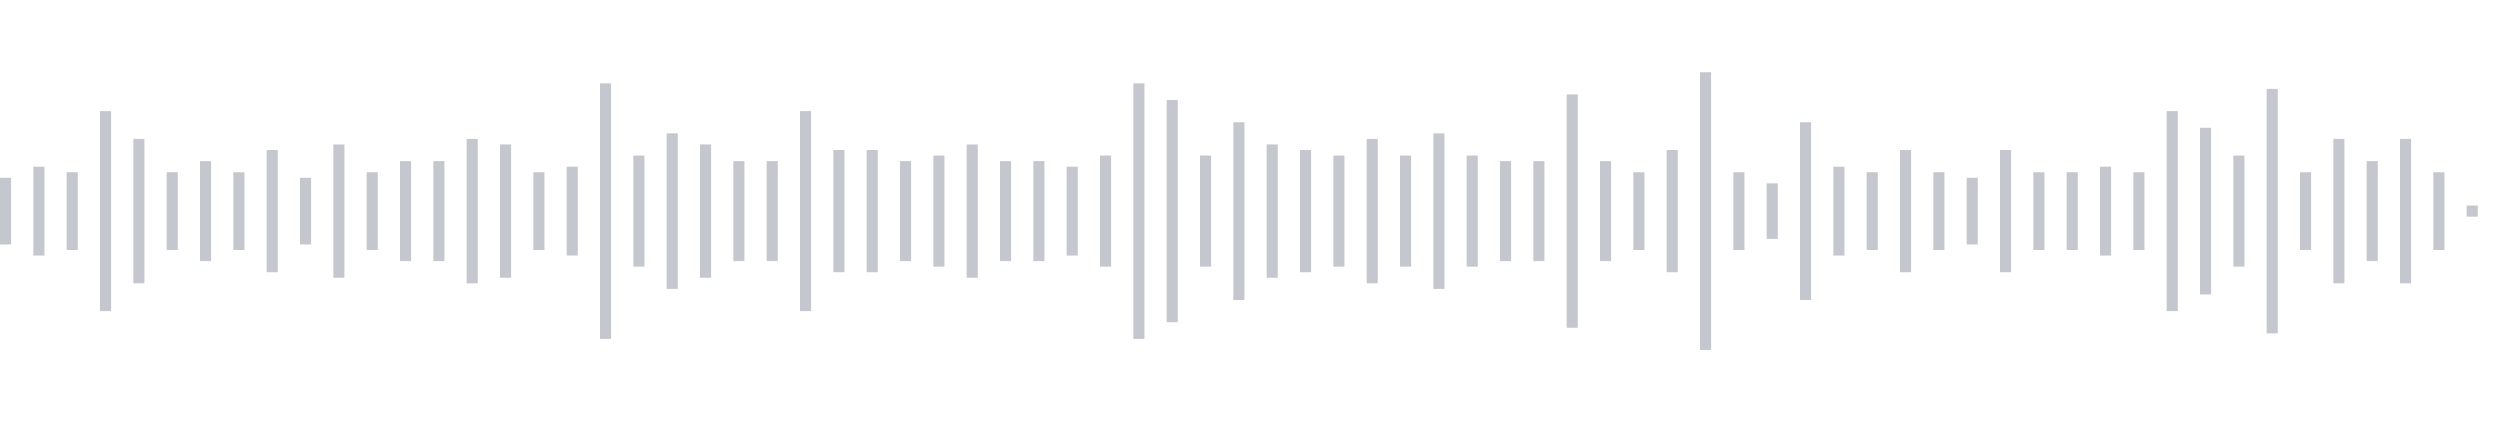 <svg xmlns="http://www.w3.org/2000/svg" xmlns:xlink="http://www.w3/org/1999/xlink" viewBox="0 0 225 38" preserveAspectRatio="none" width="100%" height="100%" fill="#C4C8CE"><g id="waveform-c08cb9de-e766-41ef-b0b8-0e3a552739a5"><rect x="0" y="16.0" width="1" height="6"/><rect x="3" y="15.0" width="1" height="8"/><rect x="6" y="15.5" width="1" height="7"/><rect x="9" y="10.0" width="1" height="18"/><rect x="12" y="12.5" width="1" height="13"/><rect x="15" y="15.5" width="1" height="7"/><rect x="18" y="14.5" width="1" height="9"/><rect x="21" y="15.5" width="1" height="7"/><rect x="24" y="13.5" width="1" height="11"/><rect x="27" y="16.0" width="1" height="6"/><rect x="30" y="13.0" width="1" height="12"/><rect x="33" y="15.5" width="1" height="7"/><rect x="36" y="14.5" width="1" height="9"/><rect x="39" y="14.5" width="1" height="9"/><rect x="42" y="12.5" width="1" height="13"/><rect x="45" y="13.0" width="1" height="12"/><rect x="48" y="15.5" width="1" height="7"/><rect x="51" y="15.0" width="1" height="8"/><rect x="54" y="7.5" width="1" height="23"/><rect x="57" y="14.0" width="1" height="10"/><rect x="60" y="12.0" width="1" height="14"/><rect x="63" y="13.0" width="1" height="12"/><rect x="66" y="14.5" width="1" height="9"/><rect x="69" y="14.5" width="1" height="9"/><rect x="72" y="10.0" width="1" height="18"/><rect x="75" y="13.5" width="1" height="11"/><rect x="78" y="13.5" width="1" height="11"/><rect x="81" y="14.5" width="1" height="9"/><rect x="84" y="14.0" width="1" height="10"/><rect x="87" y="13.0" width="1" height="12"/><rect x="90" y="14.5" width="1" height="9"/><rect x="93" y="14.5" width="1" height="9"/><rect x="96" y="15.0" width="1" height="8"/><rect x="99" y="14.0" width="1" height="10"/><rect x="102" y="7.5" width="1" height="23"/><rect x="105" y="9.0" width="1" height="20"/><rect x="108" y="14.0" width="1" height="10"/><rect x="111" y="11.0" width="1" height="16"/><rect x="114" y="13.0" width="1" height="12"/><rect x="117" y="13.5" width="1" height="11"/><rect x="120" y="14.0" width="1" height="10"/><rect x="123" y="12.5" width="1" height="13"/><rect x="126" y="14.0" width="1" height="10"/><rect x="129" y="12.0" width="1" height="14"/><rect x="132" y="14.0" width="1" height="10"/><rect x="135" y="14.5" width="1" height="9"/><rect x="138" y="14.5" width="1" height="9"/><rect x="141" y="8.5" width="1" height="21"/><rect x="144" y="14.5" width="1" height="9"/><rect x="147" y="15.5" width="1" height="7"/><rect x="150" y="13.5" width="1" height="11"/><rect x="153" y="6.5" width="1" height="25"/><rect x="156" y="15.5" width="1" height="7"/><rect x="159" y="16.5" width="1" height="5"/><rect x="162" y="11.0" width="1" height="16"/><rect x="165" y="15.0" width="1" height="8"/><rect x="168" y="15.5" width="1" height="7"/><rect x="171" y="13.5" width="1" height="11"/><rect x="174" y="15.5" width="1" height="7"/><rect x="177" y="16.0" width="1" height="6"/><rect x="180" y="13.5" width="1" height="11"/><rect x="183" y="15.5" width="1" height="7"/><rect x="186" y="15.5" width="1" height="7"/><rect x="189" y="15.0" width="1" height="8"/><rect x="192" y="15.5" width="1" height="7"/><rect x="195" y="10.0" width="1" height="18"/><rect x="198" y="11.5" width="1" height="15"/><rect x="201" y="14.0" width="1" height="10"/><rect x="204" y="8.0" width="1" height="22"/><rect x="207" y="15.5" width="1" height="7"/><rect x="210" y="12.5" width="1" height="13"/><rect x="213" y="14.5" width="1" height="9"/><rect x="216" y="12.5" width="1" height="13"/><rect x="219" y="15.5" width="1" height="7"/><rect x="222" y="18.5" width="1" height="1"/></g></svg>

